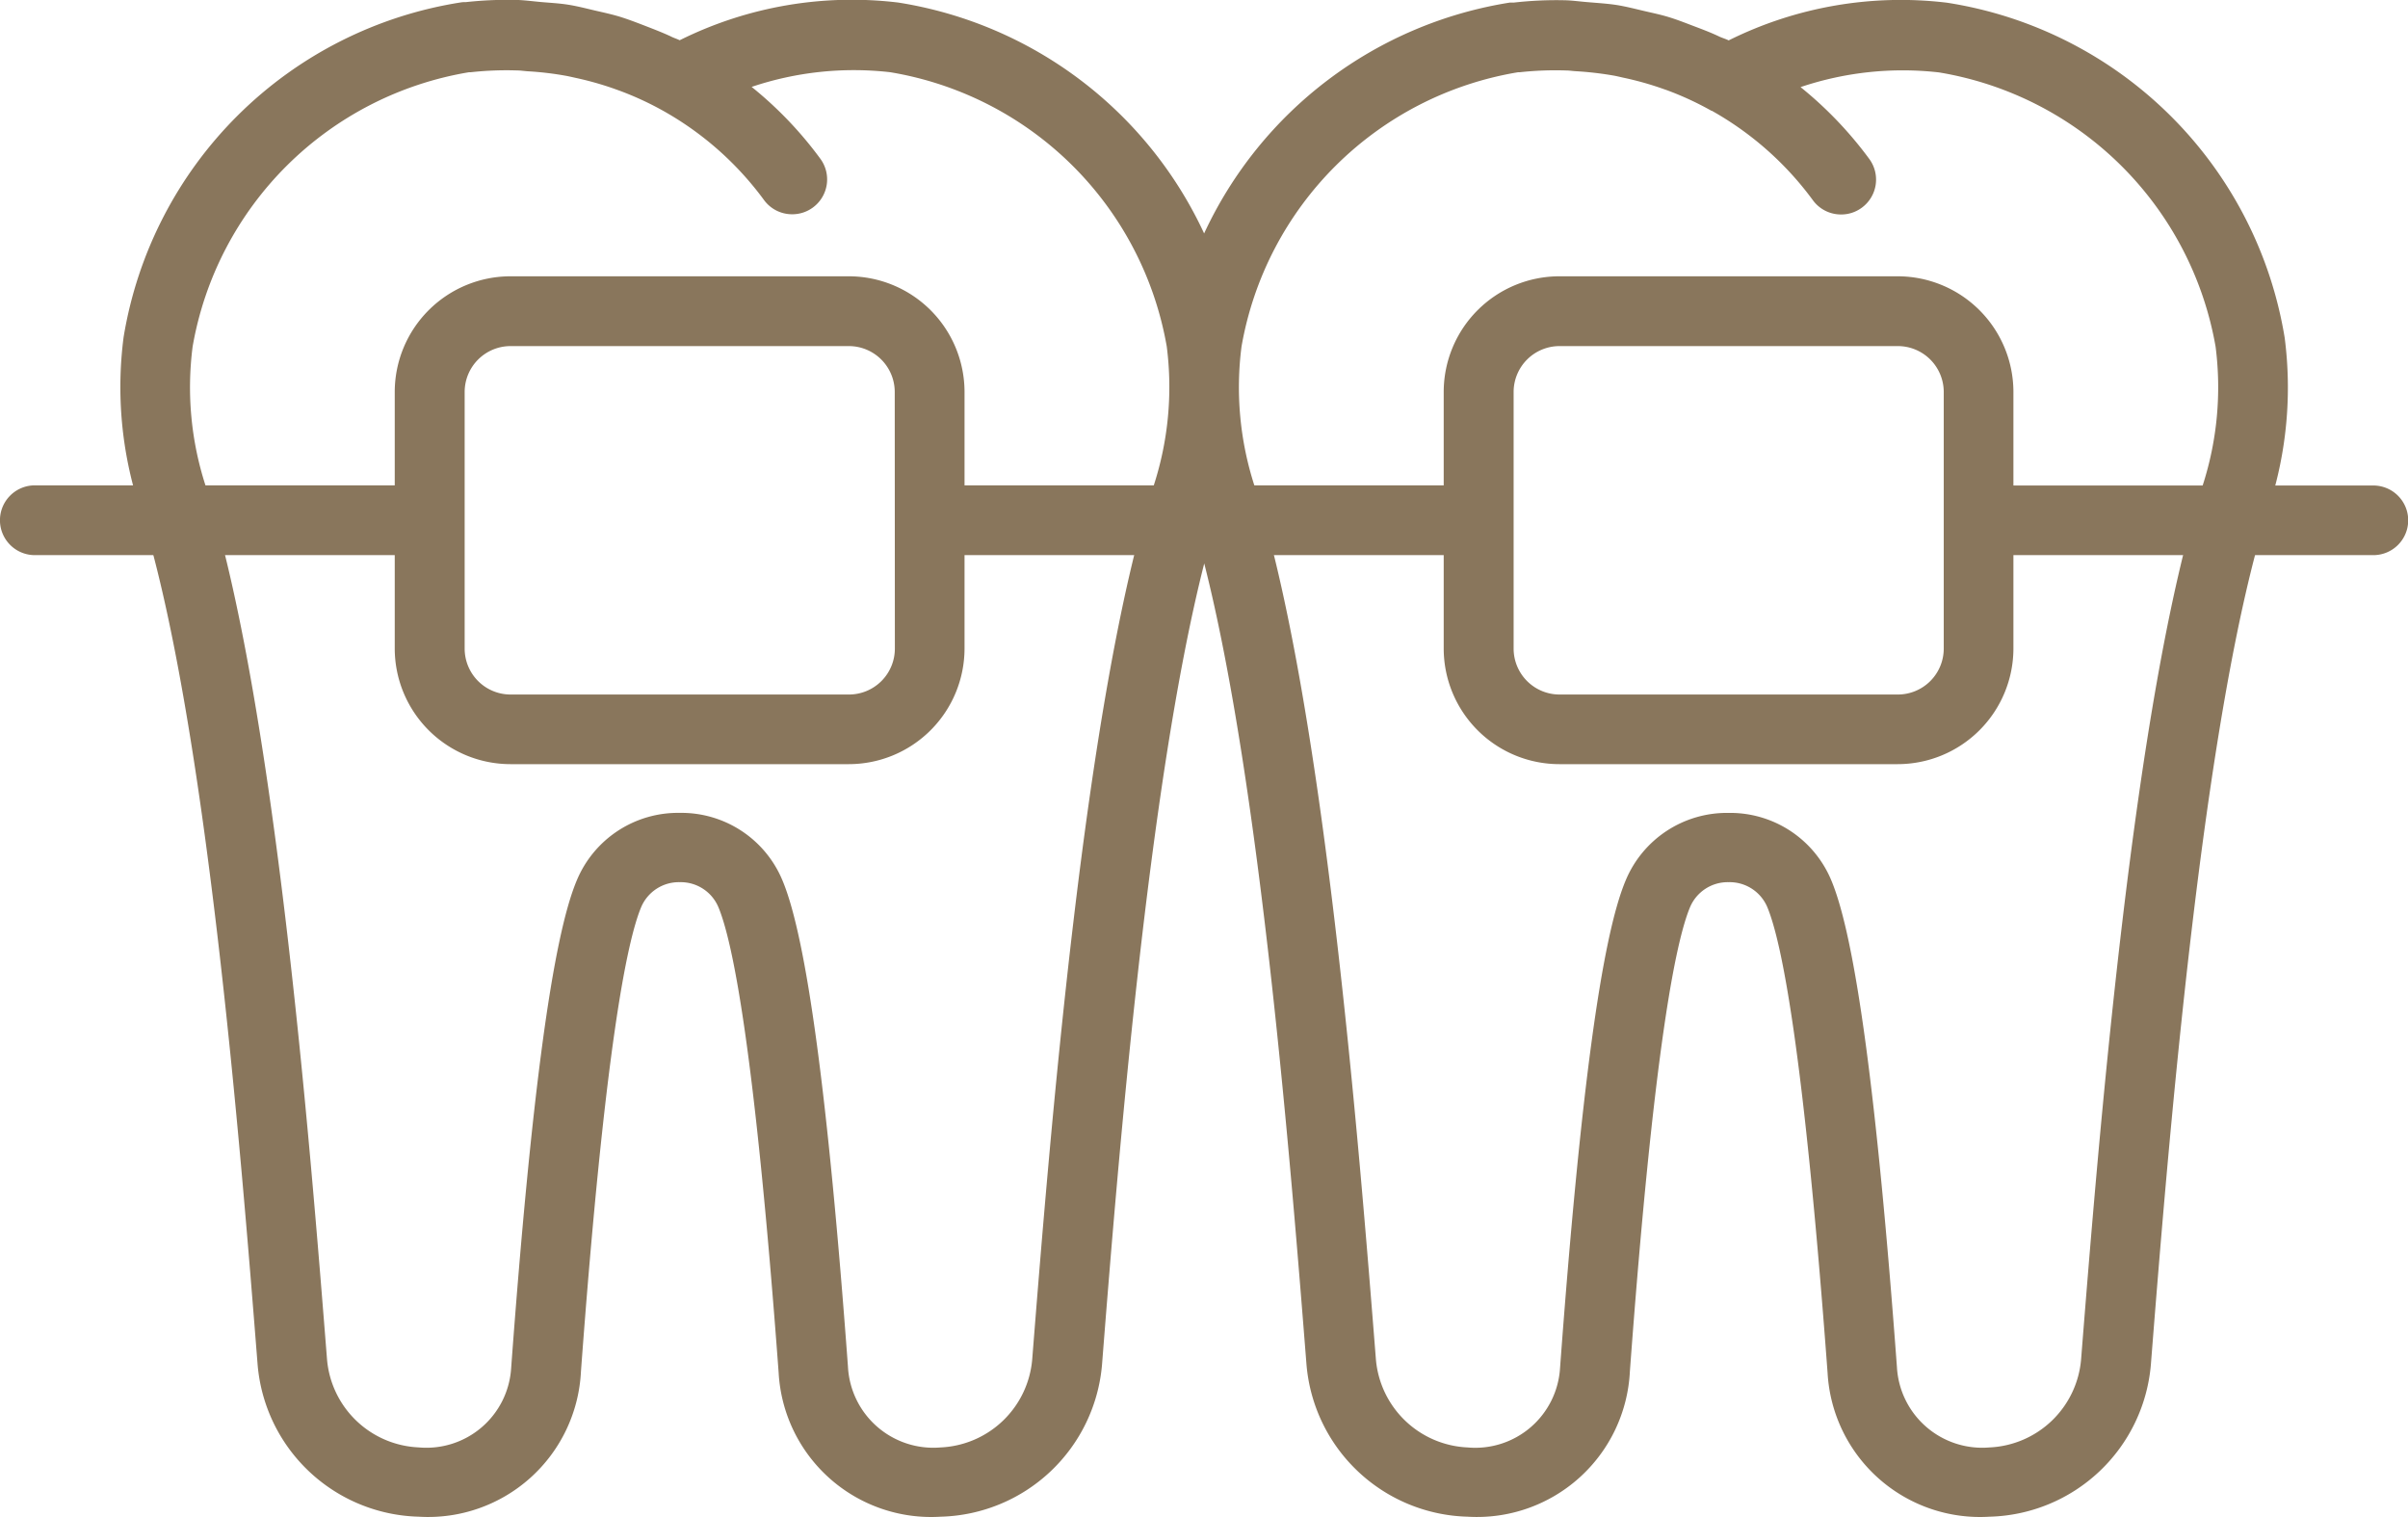 <svg xmlns="http://www.w3.org/2000/svg" width="59.55" height="37.518" viewBox="0 0 59.55 37.518">
  <g id="グループ_70" data-name="グループ 70" transform="translate(60.892 -339.293)">
    <path id="パス_221" data-name="パス 221" d="M-5.212,347.644a10.021,10.021,0,0,0-8.35-8.284,9.555,9.555,0,0,0-5.4.932c-.073-.037-.152-.058-.226-.092-.208-.1-.422-.18-.638-.262s-.406-.157-.614-.221-.416-.106-.624-.155-.438-.108-.66-.144c-.239-.037-.483-.051-.726-.072-.193-.015-.385-.044-.58-.047a9.32,9.32,0,0,0-1.238.057c-.033,0-.065,0-.1,0a10.07,10.07,0,0,0-7.566,5.71,10.067,10.067,0,0,0-7.564-5.71,9.563,9.563,0,0,0-5.405.932c-.075-.037-.155-.059-.231-.1-.2-.092-.409-.173-.616-.253s-.425-.164-.642-.231c-.191-.057-.384-.1-.578-.144-.235-.055-.467-.116-.705-.153-.214-.033-.431-.044-.647-.063s-.436-.05-.657-.054a9.618,9.618,0,0,0-1.209.055c-.04,0-.079,0-.117.006a10.023,10.023,0,0,0-8.351,8.284,9.577,9.577,0,0,0,.388,4.185c1.648,5.078,2.513,15.983,2.927,21.224a4.106,4.106,0,0,0,3.984,3.758,3.784,3.784,0,0,0,4.012-3.591c.588-7.958,1.135-10.639,1.491-11.488a1.011,1.011,0,0,1,.953-.613h0a1.01,1.01,0,0,1,.953.613c.356.848.9,3.527,1.492,11.518a3.778,3.778,0,0,0,4.011,3.561,4.11,4.11,0,0,0,3.986-3.758c.378-4.8,1.135-14.339,2.528-19.817,1.392,5.473,2.15,15.017,2.529,19.817a4.108,4.108,0,0,0,3.984,3.758,3.786,3.786,0,0,0,4.013-3.591c.587-7.958,1.133-10.639,1.49-11.488a1.011,1.011,0,0,1,.953-.613,1.011,1.011,0,0,1,.954.613c.355.849.9,3.53,1.492,11.518a3.777,3.777,0,0,0,4.009,3.561,4.109,4.109,0,0,0,3.986-3.758c.414-5.241,1.277-16.146,2.925-21.224A9.577,9.577,0,0,0-5.212,347.644ZM-33.18,351.3c-1.713,5.278-2.586,16.316-3.006,21.62a2.381,2.381,0,0,1-2.264,2.169,2.114,2.114,0,0,1-2.292-2c-.491-6.665-1.022-10.6-1.619-12.021a2.707,2.707,0,0,0-2.544-1.672h0a2.71,2.71,0,0,0-2.544,1.672c-.6,1.425-1.128,5.359-1.622,12.058a2.1,2.1,0,0,1-2.289,1.962,2.381,2.381,0,0,1-2.264-2.169c-.42-5.306-1.294-16.348-3.006-21.62a7.879,7.879,0,0,1-.318-3.436,8.323,8.323,0,0,1,6.837-6.784h0c.015,0,.03,0,.044,0a8.046,8.046,0,0,1,1.136-.044c.1,0,.192.017.289.022a7.794,7.794,0,0,1,.9.106c.088.015.175.036.262.055a7.9,7.9,0,0,1,.935.262l.164.059a7.688,7.688,0,0,1,1.056.487h0a7.851,7.851,0,0,1,2.507,2.214.86.86,0,0,0,.7.352.858.858,0,0,0,.509-.167.862.862,0,0,0,.185-1.205,9.467,9.467,0,0,0-1.7-1.778,7.917,7.917,0,0,1,3.427-.363,8.325,8.325,0,0,1,6.839,6.784A7.885,7.885,0,0,1-33.18,351.3Zm25.94,0c-1.712,5.272-2.586,16.314-3.007,21.62a2.381,2.381,0,0,1-2.264,2.169,2.112,2.112,0,0,1-2.29-1.992c-.493-6.668-1.023-10.6-1.621-12.028a2.707,2.707,0,0,0-2.544-1.672,2.71,2.71,0,0,0-2.544,1.672c-.6,1.425-1.128,5.359-1.622,12.058a2.1,2.1,0,0,1-2.289,1.962,2.383,2.383,0,0,1-2.264-2.169c-.42-5.307-1.294-16.35-3.006-21.62a7.9,7.9,0,0,1-.318-3.436,8.323,8.323,0,0,1,6.837-6.784h0l.04,0a8.037,8.037,0,0,1,1.15-.044c.08,0,.16.014.24.018a8.239,8.239,0,0,1,.958.112c.069.014.138.03.208.046a7.758,7.758,0,0,1,.994.279c.039.014.077.026.116.041a7.661,7.661,0,0,1,1.077.5h.01a7.889,7.889,0,0,1,2.5,2.213.859.859,0,0,0,.7.352.852.852,0,0,0,.509-.167.861.861,0,0,0,.186-1.205,9.555,9.555,0,0,0-1.7-1.778,7.92,7.92,0,0,1,3.425-.363,8.325,8.325,0,0,1,6.839,6.784A7.883,7.883,0,0,1-7.24,351.3Z" transform="translate(0.82 0)" fill="#89765c"/>
    <path id="パス_222" data-name="パス 222" d="M-2.2,349.415h-8.9V347.1a2.864,2.864,0,0,0-2.861-2.859h-8.369a2.862,2.862,0,0,0-2.859,2.859v2.311h-11.85V347.1a2.864,2.864,0,0,0-2.861-2.859h-8.369a2.864,2.864,0,0,0-2.861,2.859v2.311h-8.9a.863.863,0,0,0-.863.863.863.863,0,0,0,.863.863h8.9v2.31a2.864,2.864,0,0,0,2.861,2.859H-39.9a2.864,2.864,0,0,0,2.861-2.859v-2.31h11.85v2.31a2.862,2.862,0,0,0,2.859,2.859h8.369a2.864,2.864,0,0,0,2.861-2.859v-2.31h8.9a.862.862,0,0,0,.863-.863A.862.862,0,0,0-2.2,349.415Zm-36.562,4.036a1.136,1.136,0,0,1-1.135,1.133h-8.369a1.136,1.136,0,0,1-1.135-1.133V347.1a1.136,1.136,0,0,1,1.135-1.133H-39.9a1.136,1.136,0,0,1,1.135,1.133Zm25.939,0a1.136,1.136,0,0,1-1.135,1.133h-8.369a1.136,1.136,0,0,1-1.133-1.133V347.1a1.136,1.136,0,0,1,1.133-1.133h8.369a1.136,1.136,0,0,1,1.135,1.133Z" transform="translate(0 1.885)" fill="#89765c"/>
  </g>
</svg>

